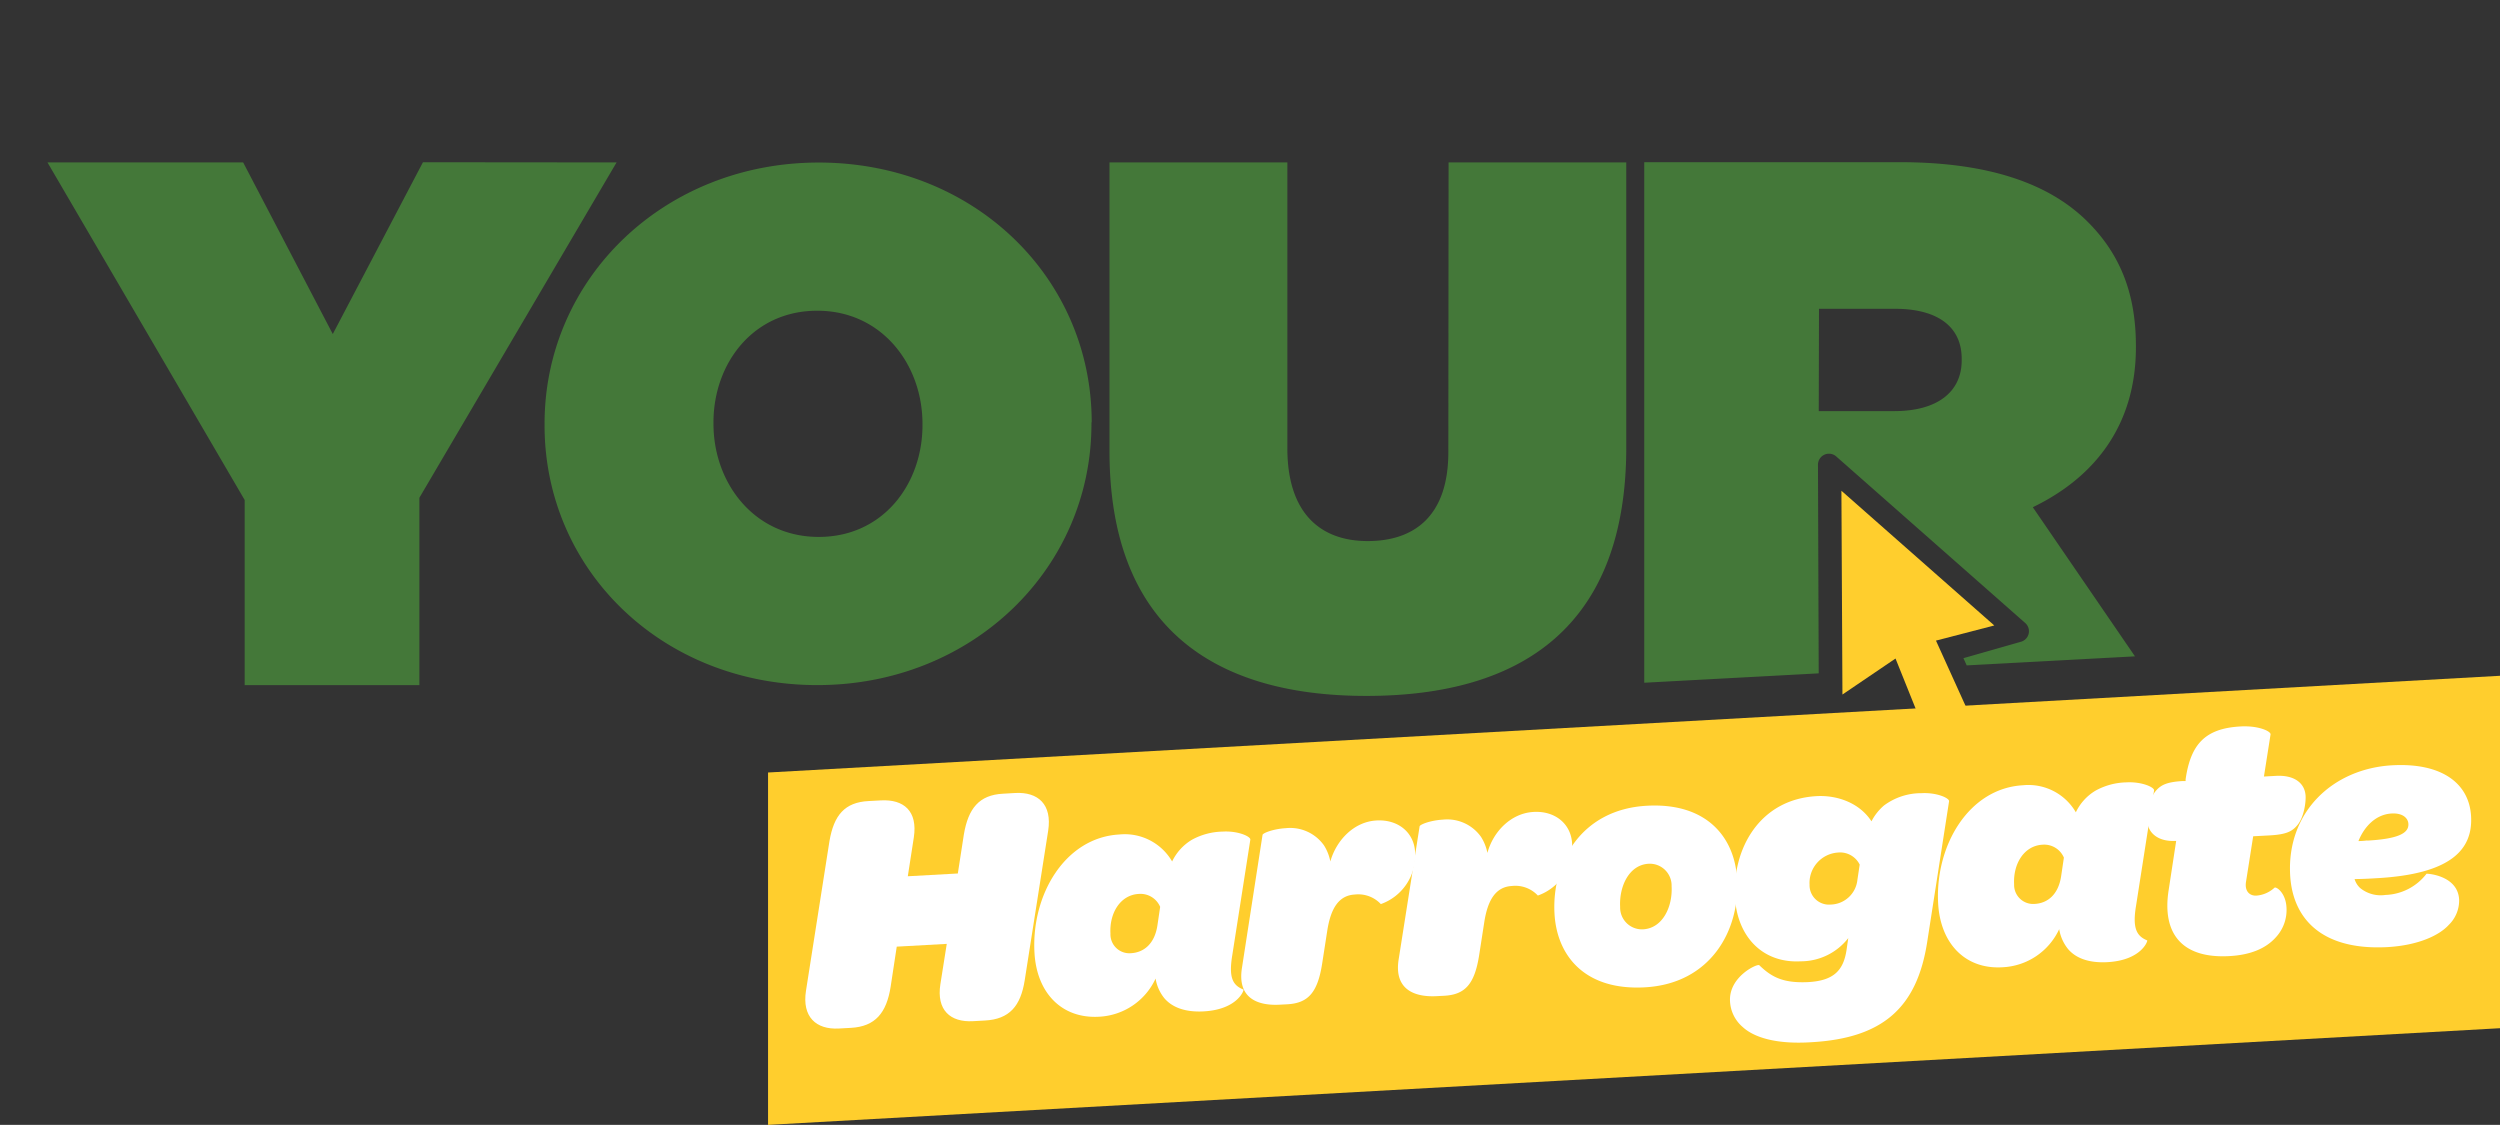 <?xml version="1.0" encoding="UTF-8"?>
<svg xmlns="http://www.w3.org/2000/svg" xmlns:xlink="http://www.w3.org/1999/xlink" width="415.89" height="187.13" viewBox="0 0 415.89 187.13">
  <rect x="0" y="0" width="415.89" height="187.13" fill="#333333" stroke="none"/>
  <defs>
    <clipPath id="a">
      <path d="M162.25,278.4l278.07-14.95V156.43H44.84V277.38Z" transform="translate(-52.74 -183.45)" fill="none"></path>
    </clipPath>
  </defs>
  <g transform="translate(7.9 27.02)">
    <path d="M323.86,77.03,298.43,54.62l.17,33.9,8.83-5.99,3.88,9.66L319.35,91l-5.19-11.45Z" fill="#ffce2d"></path>
    <path d="M407.99,144.03,119.87,160.11V101.49L407.99,85.4Z" fill="#ffce2d"></path>
    <path d="M178.92,321.25l3.9-24.86c.74-4.38,2.56-6.49,6.5-6.7l2.05-.11c3.82-.21,6.16,1.77,5.49,6.16l-1,6.46,8.32-.46,1-6.46c.73-4.38,2.56-6.6,6.49-6.81l2.05-.12c3.82-.21,6.17,1.9,5.49,6.28l-3.9,24.86c-.68,4.33-2.56,6.49-6.61,6.71l-2,.11c-3.76.21-6.1-1.84-5.42-6.16l1.06-6.7-8.32.46L193,320.6c-.68,4.32-2.55,6.6-6.6,6.82l-2,.11C180.59,327.74,178.24,325.58,178.92,321.25Z" transform="translate(-52.74 -183.45)" fill="#fff"></path>
    <path d="M216.93,314.89c-.53-9.58,5.07-19.15,14.14-19.64a9.1,9.1,0,0,1,8.76,4.49,8.46,8.46,0,0,1,3.29-3.61,11.089,11.089,0,0,1,5.13-1.36c2.57-.15,4.68.83,4.59,1.35l-3,19.2c-.6,3.64,0,5,1.86,5.73.12.11-1,3.32-6.61,3.63-3.13.17-5.29-.69-6.58-2.22a7,7,0,0,1-1.43-3.24,10.94,10.94,0,0,1-9.44,6.35C221.48,325.91,217.29,321.62,216.93,314.89Zm20.45-4.49.46-3.11a3.56,3.56,0,0,0-3.55-2.15c-3.07.16-4.91,3.18-4.72,6.6A3.15,3.15,0,0,0,233,315c2.17-.13,3.92-1.6,4.38-4.6Z" transform="translate(-52.74 -183.45)" fill="#fff"></path>
    <path d="M251.45,317.42l3.42-22.09c0-.29,1.72-1,3.89-1.13a6.89,6.89,0,0,1,6.33,2.86,7.709,7.709,0,0,1,1.06,2.68c1-3.54,3.93-6.62,7.69-6.82,3.59-.2,6.23,2,6.41,5.25a8.59,8.59,0,0,1-5.7,8.66,5.14,5.14,0,0,0-4.32-1.59c-2.63.14-4,2.22-4.59,6l-.85,5.48c-.76,4.9-2.38,6.59-5.81,6.78l-1.36.07C254,323.74,250.64,322.44,251.45,317.42Z" transform="translate(-52.74 -183.45)" fill="#fff"></path>
    <path d="M277.52,316,281,293.91c0-.29,1.71-1,3.88-1.13a6.89,6.89,0,0,1,6.33,2.86,7.721,7.721,0,0,1,1.07,2.68c.95-3.54,3.92-6.62,7.69-6.82,3.59-.2,6.22,2,6.4,5.25a8.58,8.58,0,0,1-5.7,8.66,5.11,5.11,0,0,0-4.32-1.59c-2.62.14-4,2.22-4.59,6l-.85,5.48c-.76,4.9-2.38,6.59-5.8,6.78l-1.37.07C280.1,322.32,276.71,321,277.52,316Z" transform="translate(-52.74 -183.45)" fill="#fff"></path>
    <path d="M303.44,308.41c-.47-8.55,4.48-17.35,15.38-17.94,10-.55,14.64,5.32,15,12.27.47,8.56-4.48,17.35-15.37,17.94C308.43,321.23,303.82,315.37,303.44,308.41Zm19.48-4.55a3.63,3.63,0,0,0-3.81-3.74c-3.3.18-4.93,3.81-4.75,7.18a3.63,3.63,0,0,0,3.81,3.73c3.3-.18,4.94-3.81,4.75-7.17Z" transform="translate(-52.74 -183.45)" fill="#fff"></path>
    <path d="M334.76,327.29a6,6,0,0,1-2.12-4.29c-.23-4.1,4.57-6.31,4.87-6,2.06,2,4,3,8.11,2.81,4.33-.23,5.89-2,6.4-5.32l.29-2a10,10,0,0,1-7.91,3.86c-6.39.35-10.58-4.17-10.94-10.67-.43-7.92,4-16.29,13.61-16.81,3.37-.18,7.1,1.1,9.1,4.19a8.75,8.75,0,0,1,2.08-2.63,10.36,10.36,0,0,1,6.24-2.05c2.56-.14,4.67.83,4.59,1.35l-3.64,23.41c-1.69,10.91-7.36,16-19.28,16.67C340.29,330.19,336.62,329,334.76,327.29Zm19.07-24.49.38-2.54a3.64,3.64,0,0,0-3.66-2,5.07,5.07,0,0,0-4.68,5.35,3.23,3.23,0,0,0,3.5,3.3,4.58,4.58,0,0,0,4.46-4.11Z" transform="translate(-52.74 -183.45)" fill="#fff"></path>
    <path d="M367.26,306.7c-.52-9.58,5.08-19.15,14.14-19.64a9.12,9.12,0,0,1,8.77,4.5,8.35,8.35,0,0,1,3.29-3.61,11.09,11.09,0,0,1,5.13-1.37c2.57-.14,4.68.83,4.59,1.35l-3,19.21c-.6,3.63.05,5,1.86,5.73.12.11-1,3.31-6.61,3.62-3.13.17-5.3-.68-6.58-2.21A7.06,7.06,0,0,1,387.4,311a10.94,10.94,0,0,1-9.43,6.34C371.81,317.72,367.63,313.43,367.26,306.7Zm20.46-4.49.46-3.11a3.56,3.56,0,0,0-3.55-2.15c-3.08.17-4.91,3.18-4.73,6.6a3.17,3.17,0,0,0,3.44,3.25c2.17-.12,3.92-1.59,4.38-4.59Z" transform="translate(-52.74 -183.45)" fill="#fff"></path>
    <path d="M405.6,304.56l1.26-8.24h-.11c-2.8.15-4.59-1.24-4.7-3.34-.06-1,.25-3.68,1.49-5.06.81-.9,1.76-1.41,4.44-1.56h.45v-.29c.83-5.77,3.2-8.47,9.13-8.79,3-.17,5.08.81,5,1.33l-1.1,7,2-.11c3.08-.17,4.82,1.23,4.93,3.34.06,1-.25,3.67-1.49,5-.81.91-1.76,1.41-4.44,1.56l-2.79.15-1.19,7.56c-.26,1.56.59,2.37,1.73,2.31a5,5,0,0,0,3-1.31c.27-.24,1.87.81,2,3.27a6.68,6.68,0,0,1-1.79,5c-1.67,1.86-4.24,2.91-7.67,3.1C407.76,315.94,404.5,311.66,405.6,304.56Z" transform="translate(-52.74 -183.45)" fill="#fff"></path>
    <path d="M425.82,302c-.57-10.55,7.16-17.72,17-18.26,8.33-.45,12.81,3.08,13.1,8.5s-3.19,9.61-15.79,10.29c-1.14.07-2.34.13-3.59.14a3.3,3.3,0,0,0,.94,1.5,5.42,5.42,0,0,0,4.18,1.14,9,9,0,0,0,6.84-3.52c.05-.06,5.21.23,5.43,4.28a5.65,5.65,0,0,1-1.71,4.21c-1.56,1.74-5.07,3.42-10.26,3.71C431.15,314.55,426.23,309.33,425.82,302Zm12.84-5.73c5-.28,6.92-1.18,6.83-2.78-.05-1-1-1.83-2.78-1.73-2.57.14-4.52,2.08-5.53,4.59a13.625,13.625,0,0,0,1.48-.11Z" transform="translate(-52.74 -183.45)" fill="#fff"></path>
    <g clip-path="url(#a)">
      <path d="M147.41,183.45l-32.8,55.78v31.18H85.54V239.6l-32.8-56.15H85.29L100.2,212l15-28.58Zm79,43.24v.24c0,24.18-19.89,43.47-45.61,43.47s-45.37-19.06-45.37-43.23v-.24c0-24.17,19.89-43.46,45.61-43.46s45.41,19.05,45.41,43.22Zm-28.11.24c0-9.88-6.78-18.81-17.5-18.81s-17.27,8.81-17.27,18.57v.24c0,9.89,6.79,18.82,17.51,18.82s17.26-8.82,17.26-18.58Zm87.48,4.72c0,10.56-5.59,14.79-13.42,14.79S259,241.84,259,231V183.45H229.41v48c0,28.83,16.78,40.75,42.74,40.75s43.23-11.67,43.23-41.37V183.45H285.82Zm61.62,38.76H318.37v-87h42.49c15.4,0,25.22,3.85,31.3,9.94,5.22,5.22,8,11.68,8,20.62v.25c0,12.67-6.59,21.49-17.15,26.59l20.25,29.56H373.47l-2-4.45L381,263.2a1.82,1.82,0,0,0,.75-3.13l-31.48-27.74a1.83,1.83,0,0,0-3,1.38Zm0-45.59H360c7,0,11.18-3.1,11.18-8.45v-.25c0-5.59-4.35-8.32-11.06-8.32H347.44Z" transform="translate(-52.74 -183.45)" fill="#447839"></path>
    </g>
  </g>
</svg>
